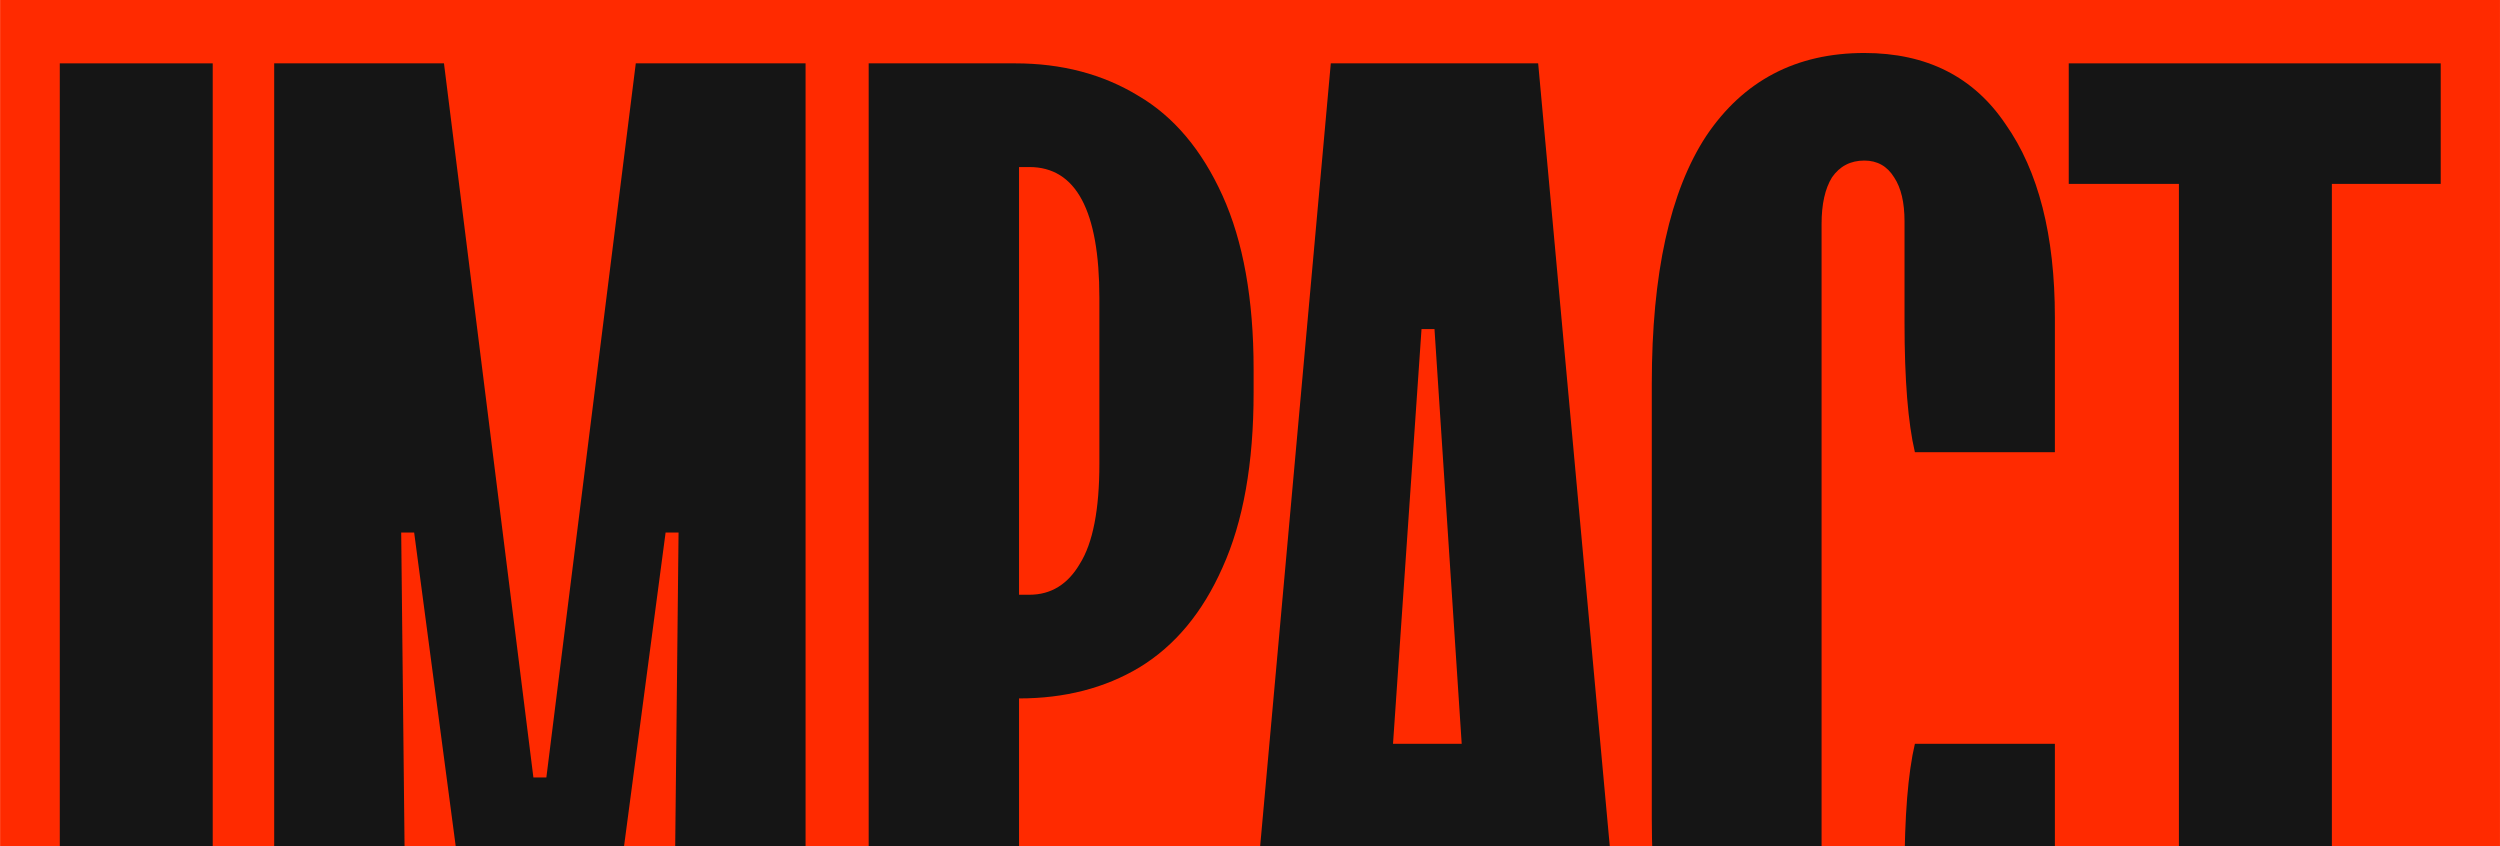 <?xml version="1.0" encoding="UTF-8"?>
<svg xmlns="http://www.w3.org/2000/svg" width="1840" height="623" viewBox="0 0 1840 623" fill="none">
  <g clip-path="url(#clip0_1640_6413)">
    <rect width="1839.92" height="622.664" transform="translate(0.066)" fill="#FF2A00"></rect>
    <path d="M156.558 46.631V838.369H43.998V46.631H156.558Z" fill="#151515"></path>
    <path d="M326.762 46.631L392.581 572.23H402.12L467.94 46.631H592.901V838.369H494.649L499.418 391.943H489.879L430.737 838.369H363.964L304.823 391.943H295.284L300.053 838.369H201.801V46.631H326.762Z" fill="#151515"></path>
    <path d="M747.138 46.631C781.479 46.631 811.685 54.58 837.759 70.479C863.832 85.741 884.5 110.225 899.762 143.929C915.025 177.634 922.656 220.241 922.656 271.752V288.922C922.656 341.069 915.025 383.994 899.762 417.699C885.136 450.767 864.786 475.251 838.713 491.149C813.275 506.411 783.704 514.042 750 514.042V838.369H639.347V46.631H747.138ZM750 437.73H757.631C773.529 437.73 785.93 430.099 794.833 414.837C804.372 399.574 809.142 375.091 809.142 341.386V219.287C809.142 155.058 791.971 122.943 757.631 122.943H750V437.73Z" fill="#151515"></path>
    <path d="M1132.09 46.631L1203.64 828.83V838.369H1093.94L1081.54 636.142H1019.53L1007.13 838.369H908.88V828.83L979.469 46.631H1132.09ZM1075.81 547.429L1055.78 242.181H1046.24L1025.26 547.429H1075.81Z" fill="#151515"></path>
    <path d="M1215.72 282.245C1215.72 201.481 1229.08 140.749 1255.79 100.05C1283.13 59.35 1321.92 39 1372.16 39C1417.95 39 1452.61 56.488 1476.14 91.465C1500.3 125.805 1512.39 173.182 1512.39 233.596V332.801H1409.36C1404.28 311.18 1401.73 279.383 1401.73 237.411V163.007C1401.73 149.017 1399.19 138.206 1394.1 130.574C1389.02 122.307 1381.7 118.174 1372.16 118.174C1361.99 118.174 1354.04 122.307 1348.32 130.574C1343.23 138.842 1340.68 150.288 1340.68 164.915V720.085C1340.68 734.712 1343.23 746.158 1348.32 754.425C1354.04 762.693 1361.99 766.826 1372.16 766.826C1381.7 766.826 1389.02 763.011 1394.1 755.379C1399.19 747.112 1401.73 735.983 1401.73 721.993V642.819C1401.73 600.847 1404.28 569.051 1409.36 547.429H1512.39V651.404C1512.39 711.818 1500.3 759.513 1476.14 794.489C1452.61 828.83 1417.95 846 1372.16 846C1321.92 846 1283.13 825.65 1255.79 784.95C1229.08 744.251 1215.72 683.519 1215.72 602.755V282.245Z" fill="#151515"></path>
    <path d="M1796.37 46.631V135.344H1716.25V838.369H1603.68V135.344H1522.6V46.631H1796.37Z" fill="#151515"></path>
  </g>
  <defs>
    <clipPath id="clip0_1640_6413">
      <rect width="1839.92" height="622.664" fill="white" transform="translate(0.066)"></rect>
    </clipPath>
  </defs>
</svg>
